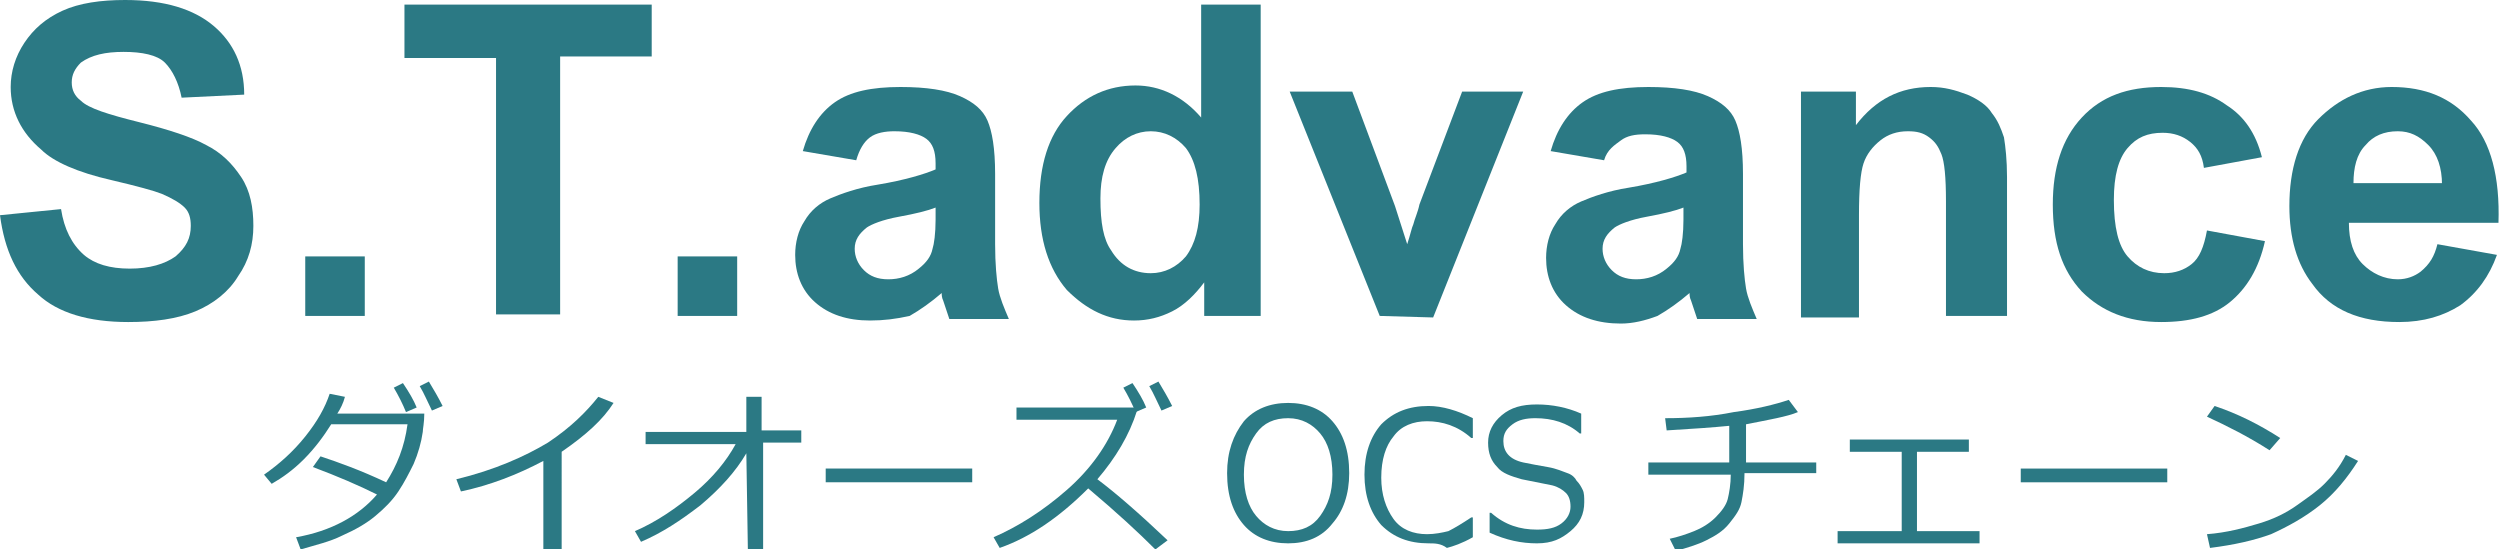 <?xml version="1.0" encoding="utf-8"?>
<!-- Generator: Adobe Illustrator 22.1.0, SVG Export Plug-In . SVG Version: 6.00 Build 0)  -->
<!DOCTYPE svg PUBLIC "-//W3C//DTD SVG 1.1//EN" "http://www.w3.org/Graphics/SVG/1.1/DTD/svg11.dtd">
<svg version="1.1" id="レイヤー_1" xmlns="http://www.w3.org/2000/svg" xmlns:xlink="http://www.w3.org/1999/xlink" x="0px"
	 y="0px" viewBox="0 0 163.8 36" style="enable-background:new 0 0 163.8 36;" xml:space="preserve">
<style type="text/css">
	.st0{fill:#2B7984;}
</style>
<g>
	<path class="st0" d="M0,14.1l4-0.4c0.2,1.3,0.7,2.3,1.5,3c0.7,0.6,1.7,0.9,3,0.9s2.3-0.3,3-0.8c0.7-0.6,1-1.2,1-2
		c0-0.5-0.1-0.9-0.4-1.2c-0.3-0.3-0.8-0.6-1.5-0.9c-0.5-0.2-1.6-0.5-3.3-0.9c-2.2-0.5-3.8-1.2-4.6-2c-1.3-1.1-2-2.5-2-4.1
		c0-1,0.3-2,0.9-2.9S3,1.2,4.1,0.7S6.6,0,8.2,0c2.6,0,4.5,0.6,5.8,1.7s2,2.6,2,4.5l-4.1,0.2c-0.2-1-0.6-1.8-1.1-2.3S9.3,3.4,8.1,3.4
		S6,3.6,5.3,4.1C4.9,4.5,4.7,4.9,4.7,5.4s0.2,0.9,0.6,1.2C5.8,7.1,7.1,7.5,9.1,8s3.5,1,4.4,1.5c1,0.5,1.7,1.2,2.3,2.1
		c0.6,0.9,0.8,2,0.8,3.2s-0.3,2.3-1,3.3c-0.6,1-1.6,1.8-2.8,2.3s-2.7,0.7-4.4,0.7c-2.6,0-4.6-0.6-5.9-1.8C1.1,18.1,0.3,16.4,0,14.1z
		"/>
	<path class="st0" d="M20,20.7v-3.9h3.9v3.9H20z"/>
	<path class="st0" d="M44.4,20.7v-3.9h3.9v3.9H44.4z"/>
	<path class="st0" d="M32.5,20.7V3.8h-6V0.3h16.2v3.4h-6v16.9h-4.2V20.7z"/>
	<path class="st0" d="M56.1,10.5l-3.5-0.6c0.4-1.4,1.1-2.5,2.1-3.2s2.4-1,4.3-1c1.7,0,3,0.2,3.9,0.6s1.5,0.9,1.8,1.6
		s0.5,1.8,0.5,3.5V16c0,1.3,0.1,2.3,0.2,2.9s0.4,1.3,0.7,2h-3.9c-0.1-0.3-0.2-0.6-0.4-1.2c-0.1-0.2-0.1-0.4-0.1-0.5
		c-0.7,0.6-1.4,1.1-2.1,1.5C58.7,20.9,57.9,21,57,21c-1.5,0-2.7-0.4-3.6-1.2c-0.9-0.8-1.3-1.9-1.3-3.1c0-0.8,0.2-1.6,0.6-2.2
		c0.4-0.7,1-1.2,1.7-1.5s1.8-0.7,3.1-0.9c1.8-0.3,3.1-0.7,3.8-1v-0.4c0-0.8-0.2-1.3-0.6-1.6c-0.4-0.3-1.1-0.5-2.1-0.5
		C58,8.6,57.4,8.7,57,9S56.3,9.8,56.1,10.5z M61.3,13.6c-0.5,0.2-1.3,0.4-2.4,0.6c-1.1,0.2-1.8,0.5-2.1,0.7
		c-0.5,0.4-0.8,0.8-0.8,1.4c0,0.5,0.2,1,0.6,1.4c0.4,0.4,0.9,0.6,1.6,0.6c0.7,0,1.4-0.2,2-0.7c0.5-0.4,0.8-0.8,0.9-1.3
		c0.1-0.3,0.2-1,0.2-1.9V13.6z"/>
	<path class="st0" d="M82.5,20.7h-3.6v-2.2c-0.6,0.8-1.3,1.5-2.1,1.9C76,20.8,75.2,21,74.3,21c-1.7,0-3.1-0.7-4.4-2
		c-1.2-1.4-1.8-3.3-1.8-5.7c0-2.5,0.6-4.4,1.8-5.7c1.2-1.3,2.7-2,4.5-2c1.6,0,3.1,0.7,4.3,2.1V0.3h3.9v20.4
		C82.6,20.7,82.5,20.7,82.5,20.7z M72.1,13c0,1.6,0.2,2.7,0.7,3.4c0.6,1,1.5,1.5,2.6,1.5c0.9,0,1.7-0.4,2.3-1.1
		c0.6-0.8,0.9-1.9,0.9-3.4c0-1.7-0.3-2.9-0.9-3.7c-0.6-0.7-1.4-1.1-2.3-1.1S73.7,9,73.1,9.7C72.4,10.5,72.1,11.6,72.1,13z"/>
	<path class="st0" d="M90.4,20.7L84.5,6h4.1l2.8,7.5l0.8,2.5c0.2-0.6,0.3-1.1,0.4-1.3c0.1-0.4,0.3-0.8,0.4-1.3L95.8,6h4l-5.9,14.8
		L90.4,20.7L90.4,20.7z"/>
	<path class="st0" d="M105.1,10.5l-3.5-0.6c0.4-1.4,1.1-2.5,2.1-3.2s2.4-1,4.3-1c1.7,0,3,0.2,3.9,0.6s1.5,0.9,1.8,1.6
		s0.5,1.8,0.5,3.5V16c0,1.3,0.1,2.3,0.2,2.9s0.4,1.3,0.7,2h-3.9c-0.1-0.3-0.2-0.6-0.4-1.2c-0.1-0.2-0.1-0.4-0.1-0.5
		c-0.7,0.6-1.4,1.1-2.1,1.5c-0.8,0.3-1.6,0.5-2.4,0.5c-1.5,0-2.7-0.4-3.6-1.2c-0.9-0.8-1.3-1.9-1.3-3.1c0-0.8,0.2-1.6,0.6-2.2
		c0.4-0.7,1-1.2,1.7-1.5s1.8-0.7,3.1-0.9c1.8-0.3,3.1-0.7,3.8-1v-0.4c0-0.8-0.2-1.3-0.6-1.6s-1.1-0.5-2.1-0.5
		c-0.7,0-1.2,0.1-1.6,0.4S105.3,9.8,105.1,10.5z M110.3,13.6c-0.5,0.2-1.3,0.4-2.4,0.6c-1.1,0.2-1.8,0.5-2.1,0.7
		c-0.5,0.4-0.8,0.8-0.8,1.4c0,0.5,0.2,1,0.6,1.4s0.9,0.6,1.6,0.6s1.4-0.2,2-0.7c0.5-0.4,0.8-0.8,0.9-1.3c0.1-0.3,0.2-1,0.2-1.9
		C110.3,14.4,110.3,13.6,110.3,13.6z"/>
	<path class="st0" d="M131.4,20.7h-3.9v-7.5c0-1.6-0.1-2.6-0.3-3.1c-0.2-0.5-0.4-0.8-0.8-1.1s-0.8-0.4-1.4-0.4
		c-0.7,0-1.3,0.2-1.8,0.6c-0.5,0.4-0.9,0.9-1.1,1.5s-0.3,1.7-0.3,3.4v6.7H118V6h3.6v2.2c1.3-1.7,2.9-2.5,4.9-2.5
		c0.9,0,1.6,0.2,2.4,0.5c0.7,0.3,1.3,0.7,1.6,1.2c0.4,0.5,0.6,1,0.8,1.6c0.1,0.6,0.2,1.5,0.2,2.6v9.1H131.4z"/>
	<path class="st0" d="M148.2,10.3l-3.8,0.7c-0.1-0.8-0.4-1.3-0.9-1.7s-1.1-0.6-1.8-0.6c-1,0-1.7,0.3-2.3,1s-0.9,1.8-0.9,3.4
		c0,1.8,0.3,3,0.9,3.7c0.6,0.7,1.4,1.1,2.4,1.1c0.7,0,1.3-0.2,1.8-0.6s0.8-1.1,1-2.2l3.8,0.7c-0.4,1.8-1.2,3.1-2.3,4
		s-2.6,1.3-4.5,1.3c-2.2,0-3.9-0.7-5.2-2c-1.3-1.4-1.9-3.2-1.9-5.7c0-2.4,0.6-4.3,1.9-5.7c1.3-1.4,3-2,5.2-2c1.8,0,3.2,0.4,4.3,1.2
		C147,7.6,147.8,8.7,148.2,10.3z"/>
	<path class="st0" d="M159.7,16l3.9,0.7c-0.5,1.4-1.3,2.5-2.4,3.3c-1.1,0.7-2.4,1.1-4,1.1c-2.6,0-4.5-0.8-5.7-2.5
		c-1-1.3-1.5-3-1.5-5.1c0-2.4,0.6-4.4,1.9-5.7s2.9-2.1,4.8-2.1c2.2,0,3.9,0.7,5.2,2.2c1.3,1.4,1.9,3.7,1.8,6.7h-9.8
		c0,1.2,0.3,2.1,0.9,2.7c0.6,0.6,1.4,1,2.3,1c0.6,0,1.1-0.2,1.5-0.5C159.2,17.3,159.5,16.8,159.7,16z M160,12.1c0-1.1-0.3-2-0.9-2.6
		s-1.2-0.9-2-0.9c-0.9,0-1.6,0.3-2.1,0.9c-0.6,0.6-0.8,1.5-0.8,2.5h5.8V12.1z"/>
</g>
<path class="st0" d="M22.6,26c-0.1,0.4-0.3,0.8-0.5,1.1h5.7c0,0.6-0.1,1-0.1,1.2c-0.1,0.7-0.3,1.4-0.6,2.1c-0.3,0.6-0.6,1.2-1,1.8
	s-0.9,1.1-1.5,1.6s-1.3,0.9-2.2,1.3c-0.8,0.4-1.7,0.6-2.7,0.9l-0.3-0.8c2.3-0.4,4.1-1.4,5.3-2.8c-1.2-0.6-2.6-1.2-4.2-1.8l0.5-0.7
	c1.2,0.4,2.6,0.9,4.3,1.7c0.7-1.1,1.2-2.3,1.4-3.8h-5c-0.5,0.8-1.1,1.6-1.8,2.3c-0.7,0.7-1.4,1.2-2.1,1.6l-0.5-0.6
	c1-0.7,1.9-1.5,2.7-2.5c0.8-1,1.3-1.9,1.6-2.8L22.6,26z"/>
<path class="st0" d="M27.3,26.7L26.6,27c-0.2-0.5-0.5-1.1-0.8-1.6l0.6-0.3C26.8,25.7,27.1,26.2,27.3,26.7z"/>
<path class="st0" d="M29,26.6l-0.7,0.3c-0.3-0.6-0.5-1.1-0.8-1.6l0.6-0.3C28.4,25.5,28.7,26,29,26.6z"/>
<path class="st0" d="M75.1,26.7L74.4,27c-0.2-0.5-0.5-1.1-0.8-1.6l0.6-0.3C74.6,25.7,74.9,26.2,75.1,26.7z"/>
<path class="st0" d="M76.8,26.6l-0.7,0.3c-0.3-0.6-0.5-1.1-0.8-1.6l0.6-0.3C76.2,25.5,76.5,26,76.8,26.6z"/>
<path class="st0" d="M36.6,36h-1v-5.8c-1.7,0.9-3.5,1.6-5.4,2l-0.3-0.8c2.5-0.6,4.5-1.5,6-2.4c1.5-1,2.5-2,3.3-3l1,0.4
	c-0.7,1.1-1.8,2.1-3.4,3.2V36H36.6z"/>
<path class="st0" d="M48.9,29.7c-0.7,1.2-1.7,2.3-3,3.4c-1.3,1-2.5,1.8-3.9,2.4l-0.4-0.7c1.4-0.6,2.7-1.5,3.9-2.5s2.1-2.1,2.7-3.2
	h-5.9v-0.8h6.6V26h1v2.2h2.6V29H50v7h-1L48.9,29.7L48.9,29.7z"/>
<path class="st0" d="M63.7,31.6h-9.6v-0.9h9.6C63.7,30.7,63.7,31.6,63.7,31.6z"/>
<path class="st0" d="M76.5,35.4L75.7,36c-1.1-1.1-2.5-2.4-4.4-4c-1.9,1.9-3.8,3.2-5.8,3.9l-0.4-0.7c1.6-0.7,3.2-1.7,4.8-3.1
	c1.6-1.4,2.7-3,3.3-4.6h-6.6v-0.8h7.7l0.2,0.2c-0.5,1.6-1.4,3.1-2.6,4.5C73.1,32.3,74.6,33.6,76.5,35.4z"/>
<path class="st0" d="M84.4,35.6c-1.2,0-2.2-0.4-2.9-1.2c-0.7-0.8-1.1-1.9-1.1-3.4c0-1.4,0.4-2.5,1.1-3.4c0.7-0.8,1.7-1.2,2.9-1.2
	c1.2,0,2.2,0.4,2.9,1.2c0.7,0.8,1.1,1.9,1.1,3.4c0,1.4-0.4,2.5-1.1,3.3C86.6,35.2,85.6,35.6,84.4,35.6z M84.4,27.4
	c-0.9,0-1.6,0.3-2.1,1s-0.8,1.5-0.8,2.7c0,1.2,0.3,2.1,0.8,2.7s1.2,1,2.1,1s1.6-0.3,2.1-1s0.8-1.5,0.8-2.7S87,29,86.5,28.4
	S85.3,27.4,84.4,27.4z"/>
<path class="st0" d="M93.6,35.6c-1.3,0-2.3-0.4-3.1-1.2c-0.7-0.8-1.1-1.9-1.1-3.3s0.4-2.5,1.1-3.3c0.8-0.8,1.8-1.2,3.1-1.2
	c0.9,0,1.9,0.3,2.9,0.8v1.3h-0.1c-0.9-0.8-1.9-1.1-2.9-1.1c-0.9,0-1.7,0.3-2.2,1c-0.5,0.6-0.8,1.5-0.8,2.7c0,1.1,0.3,2,0.8,2.7
	s1.3,1,2.2,1c0.5,0,1-0.1,1.4-0.2c0.4-0.2,0.9-0.5,1.5-0.9h0.1v1.3c-0.7,0.4-1.3,0.6-1.7,0.7C94.4,35.6,94,35.6,93.6,35.6z"/>
<path class="st0" d="M100.7,35.6c-1,0-2-0.2-3.1-0.7v-1.3h0.1c0.9,0.8,1.9,1.1,3,1.1c0.7,0,1.2-0.1,1.6-0.4c0.4-0.3,0.6-0.7,0.6-1.1
	c0-0.4-0.1-0.7-0.3-0.9c-0.2-0.2-0.5-0.4-0.9-0.5l-2-0.4c-0.7-0.2-1.3-0.4-1.6-0.8c-0.4-0.4-0.6-0.9-0.6-1.6s0.3-1.3,0.9-1.8
	s1.3-0.7,2.3-0.7s2,0.2,2.9,0.6v1.3h-0.1c-0.8-0.7-1.8-1-2.9-1c-0.6,0-1.1,0.1-1.5,0.4s-0.6,0.6-0.6,1.1c0,0.7,0.4,1.2,1.3,1.4
	c0.5,0.1,1,0.2,1.6,0.3c0.6,0.1,1,0.3,1.3,0.4s0.5,0.3,0.6,0.5c0.2,0.2,0.3,0.4,0.4,0.6s0.1,0.5,0.1,0.8c0,0.8-0.3,1.4-0.9,1.9
	S101.7,35.6,100.7,35.6z"/>
<path class="st0" d="M114.3,31c0,0.8-0.1,1.4-0.2,1.9s-0.4,0.9-0.8,1.4s-0.9,0.8-1.5,1.1s-1.3,0.5-2,0.7l-0.4-0.8
	c0.5-0.1,1.1-0.3,1.6-0.5s1-0.5,1.4-0.9s0.7-0.8,0.8-1.2c0.1-0.4,0.2-1,0.2-1.6H108v-0.8h5.3v-2.4c-1,0.1-2.4,0.2-4.1,0.3l-0.1-0.8
	c1.5,0,3-0.1,4.5-0.4c1.5-0.2,2.7-0.5,3.6-0.8l0.6,0.8c-0.7,0.3-1.9,0.5-3.4,0.8v2.5h4.6V31H114.3z"/>
<path class="st0" d="M129.7,35.6h-9.3v-0.8h4.2v-5.2h-3.4v-0.8h7.8v0.8h-3.4v5.2h4.1L129.7,35.6L129.7,35.6z"/>
<path class="st0" d="M142,31.6h-9.6v-0.9h9.6V31.6z"/>
<path class="st0" d="M154.5,30.2c-0.7,1.1-1.5,2.1-2.5,2.9c-1,0.8-2.1,1.4-3.2,1.9c-1.1,0.4-2.4,0.7-4,0.9l-0.2-0.9
	c1.3-0.1,2.4-0.4,3.4-0.7s1.8-0.7,2.5-1.2s1.3-0.9,1.8-1.4s1-1.1,1.4-1.9L154.5,30.2z M149.4,28.7l-0.7,0.8
	c-1.4-0.9-2.8-1.6-4.1-2.2l0.5-0.7C146.6,27.1,148,27.8,149.4,28.7z"/>
</svg>

